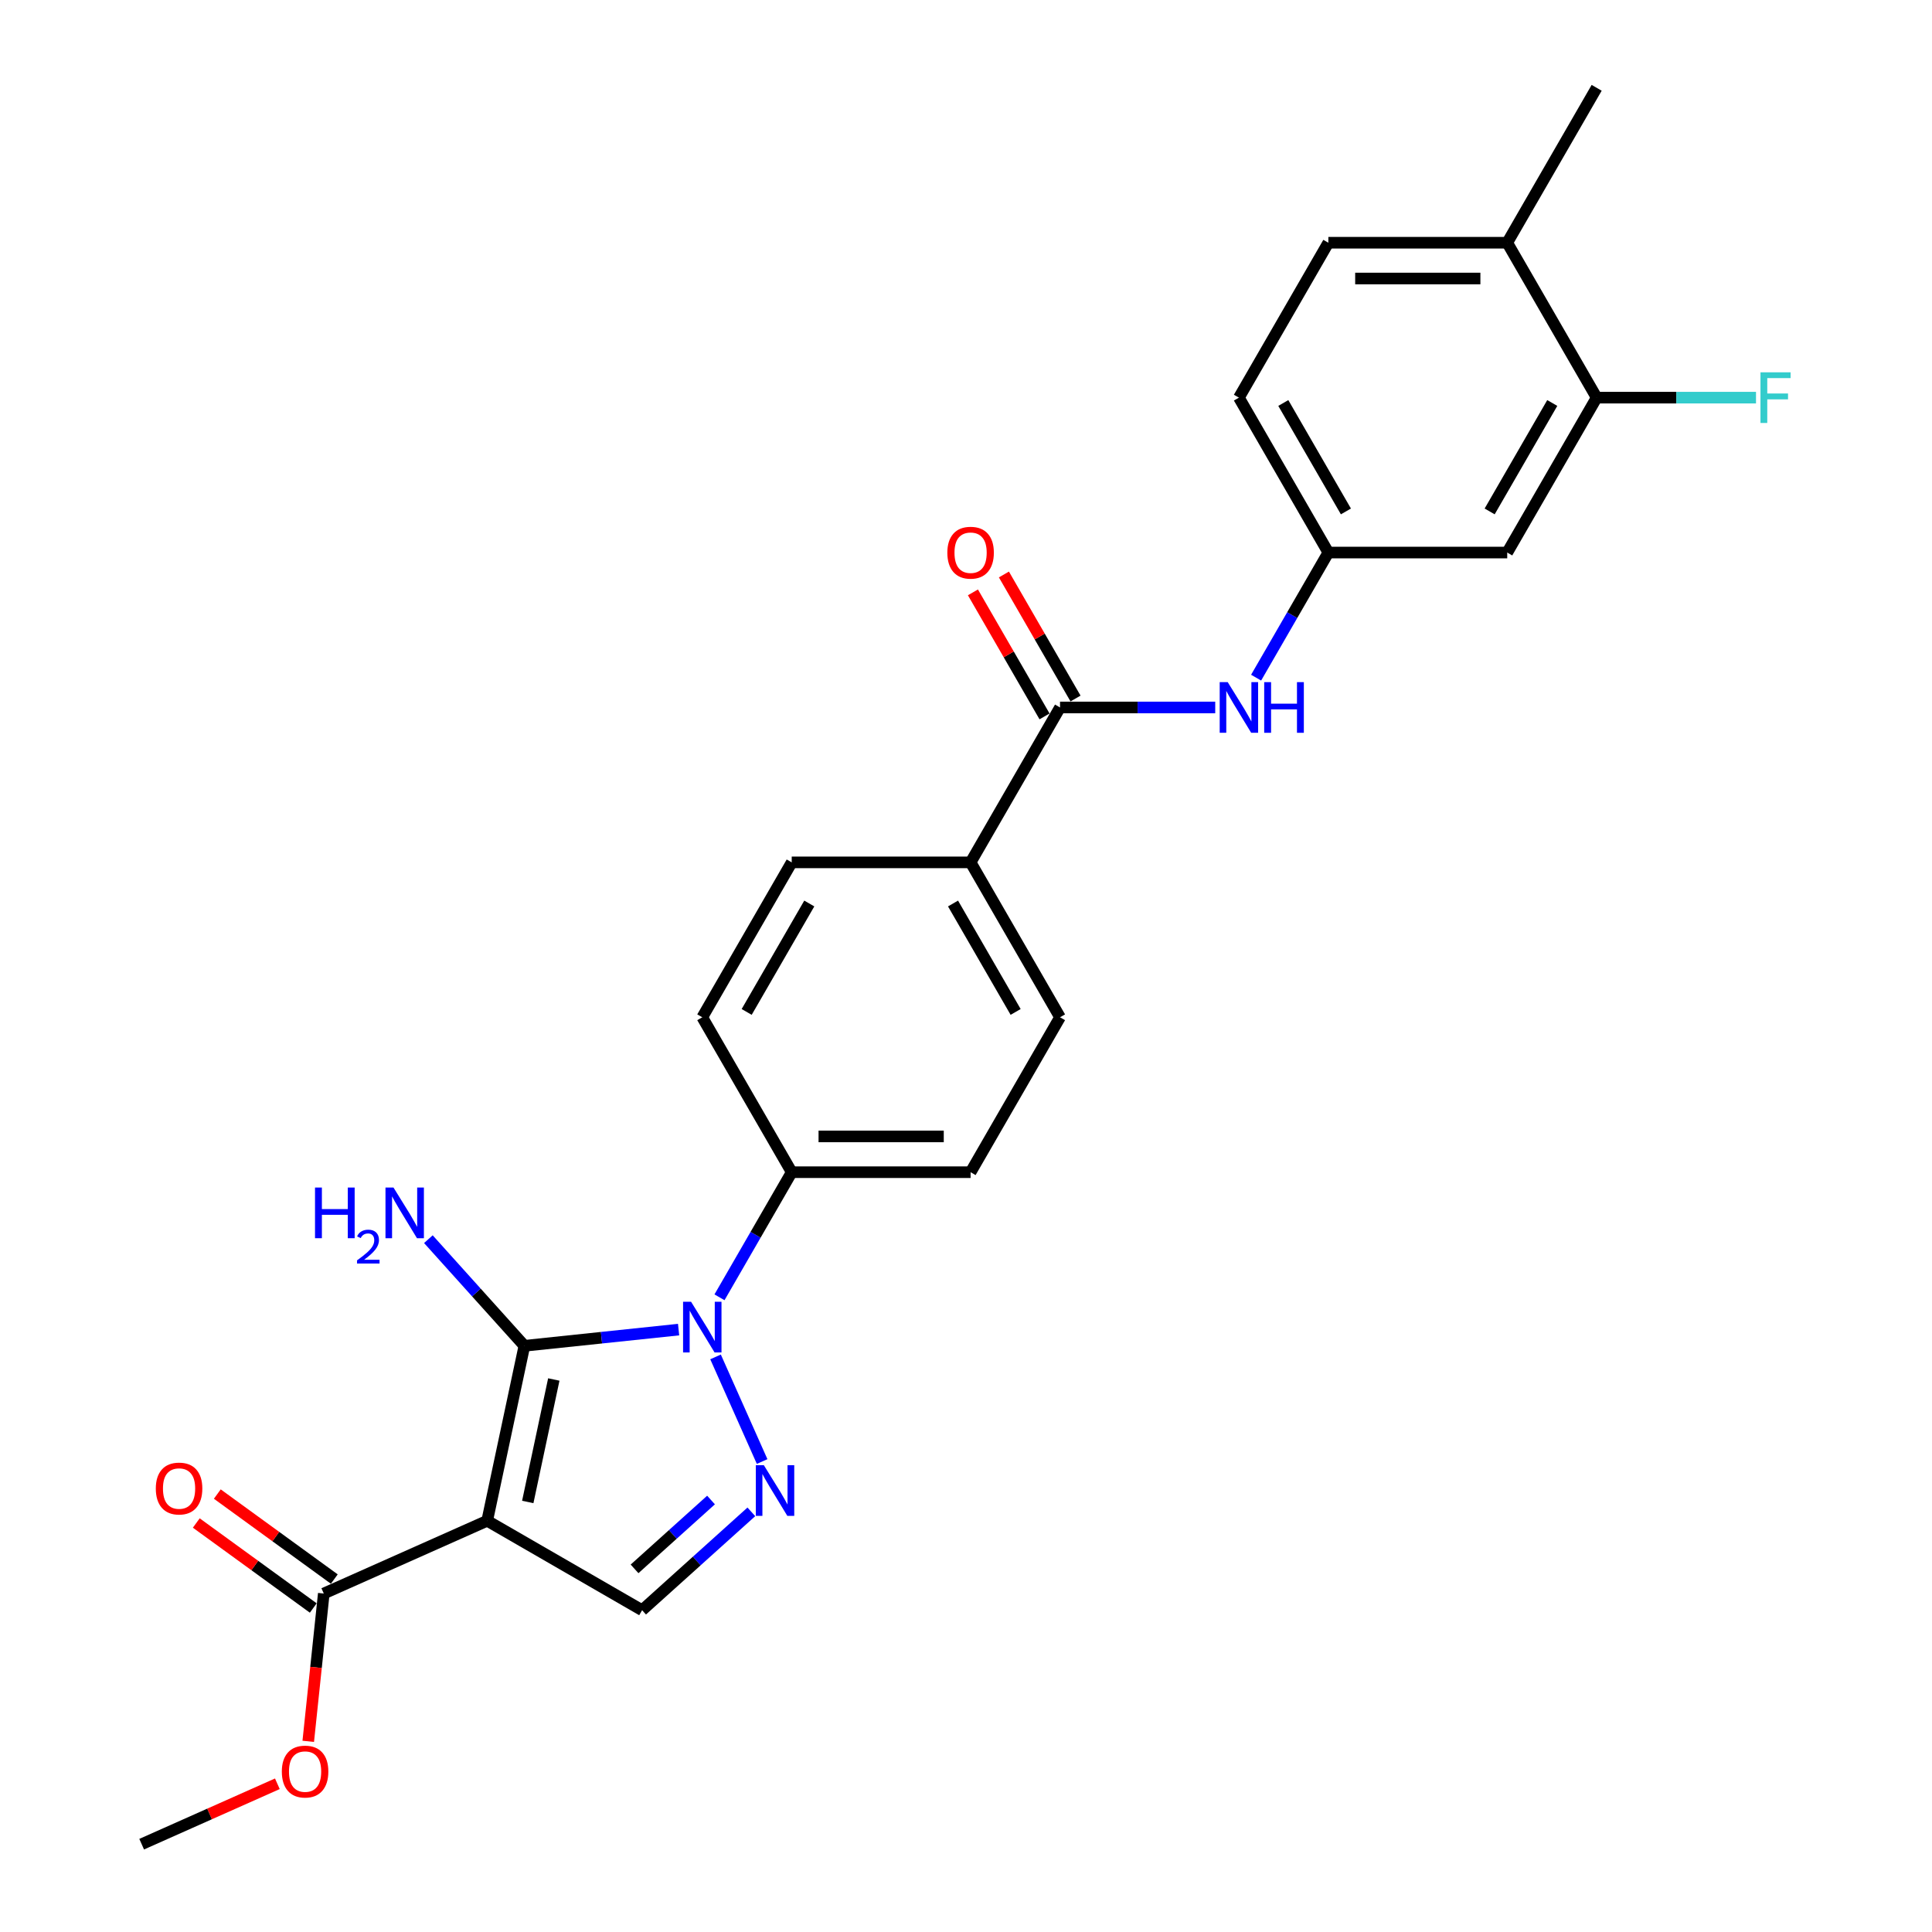<?xml version='1.0' encoding='iso-8859-1'?>
<svg version='1.1' baseProfile='full'
              xmlns='http://www.w3.org/2000/svg'
                      xmlns:rdkit='http://www.rdkit.org/xml'
                      xmlns:xlink='http://www.w3.org/1999/xlink'
                  xml:space='preserve'
width='1000px' height='1000px' viewBox='0 0 1000 1000'>
<!-- END OF HEADER -->
<rect style='opacity:1.0;fill:#FFFFFF;stroke:none' width='1000' height='1000' x='0' y='0'> </rect>
<path class='bond-0' d='M 271.42,696.587 L 252.171,787.15' style='fill:none;fill-rule:evenodd;stroke:#000000;stroke-width:6px;stroke-linecap:butt;stroke-linejoin:miter;stroke-opacity:1' />
<path class='bond-0' d='M 286.646,714.022 L 273.171,777.416' style='fill:none;fill-rule:evenodd;stroke:#000000;stroke-width:6px;stroke-linecap:butt;stroke-linejoin:miter;stroke-opacity:1' />
<path class='bond-1' d='M 271.42,696.587 L 311.331,692.393' style='fill:none;fill-rule:evenodd;stroke:#000000;stroke-width:6px;stroke-linecap:butt;stroke-linejoin:miter;stroke-opacity:1' />
<path class='bond-1' d='M 311.331,692.393 L 351.241,688.198' style='fill:none;fill-rule:evenodd;stroke:#0000FF;stroke-width:6px;stroke-linecap:butt;stroke-linejoin:miter;stroke-opacity:1' />
<path class='bond-12' d='M 271.42,696.587 L 246.574,668.992' style='fill:none;fill-rule:evenodd;stroke:#000000;stroke-width:6px;stroke-linecap:butt;stroke-linejoin:miter;stroke-opacity:1' />
<path class='bond-12' d='M 246.574,668.992 L 221.727,641.397' style='fill:none;fill-rule:evenodd;stroke:#0000FF;stroke-width:6px;stroke-linecap:butt;stroke-linejoin:miter;stroke-opacity:1' />
<path class='bond-3' d='M 252.171,787.15 L 332.353,833.443' style='fill:none;fill-rule:evenodd;stroke:#000000;stroke-width:6px;stroke-linecap:butt;stroke-linejoin:miter;stroke-opacity:1' />
<path class='bond-4' d='M 252.171,787.15 L 167.589,824.808' style='fill:none;fill-rule:evenodd;stroke:#000000;stroke-width:6px;stroke-linecap:butt;stroke-linejoin:miter;stroke-opacity:1' />
<path class='bond-2' d='M 370.367,702.334 L 394.478,756.488' style='fill:none;fill-rule:evenodd;stroke:#0000FF;stroke-width:6px;stroke-linecap:butt;stroke-linejoin:miter;stroke-opacity:1' />
<path class='bond-7' d='M 372.405,671.485 L 391.099,639.106' style='fill:none;fill-rule:evenodd;stroke:#0000FF;stroke-width:6px;stroke-linecap:butt;stroke-linejoin:miter;stroke-opacity:1' />
<path class='bond-7' d='M 391.099,639.106 L 409.792,606.728' style='fill:none;fill-rule:evenodd;stroke:#000000;stroke-width:6px;stroke-linecap:butt;stroke-linejoin:miter;stroke-opacity:1' />
<path class='bond-26' d='M 388.899,782.529 L 360.626,807.986' style='fill:none;fill-rule:evenodd;stroke:#0000FF;stroke-width:6px;stroke-linecap:butt;stroke-linejoin:miter;stroke-opacity:1' />
<path class='bond-26' d='M 360.626,807.986 L 332.353,833.443' style='fill:none;fill-rule:evenodd;stroke:#000000;stroke-width:6px;stroke-linecap:butt;stroke-linejoin:miter;stroke-opacity:1' />
<path class='bond-26' d='M 368.027,776.405 L 348.235,794.225' style='fill:none;fill-rule:evenodd;stroke:#0000FF;stroke-width:6px;stroke-linecap:butt;stroke-linejoin:miter;stroke-opacity:1' />
<path class='bond-26' d='M 348.235,794.225 L 328.444,812.045' style='fill:none;fill-rule:evenodd;stroke:#000000;stroke-width:6px;stroke-linecap:butt;stroke-linejoin:miter;stroke-opacity:1' />
<path class='bond-15' d='M 173.031,817.318 L 142.755,795.321' style='fill:none;fill-rule:evenodd;stroke:#000000;stroke-width:6px;stroke-linecap:butt;stroke-linejoin:miter;stroke-opacity:1' />
<path class='bond-15' d='M 142.755,795.321 L 112.478,773.324' style='fill:none;fill-rule:evenodd;stroke:#FF0000;stroke-width:6px;stroke-linecap:butt;stroke-linejoin:miter;stroke-opacity:1' />
<path class='bond-15' d='M 162.147,832.299 L 131.871,810.302' style='fill:none;fill-rule:evenodd;stroke:#000000;stroke-width:6px;stroke-linecap:butt;stroke-linejoin:miter;stroke-opacity:1' />
<path class='bond-15' d='M 131.871,810.302 L 101.594,788.305' style='fill:none;fill-rule:evenodd;stroke:#FF0000;stroke-width:6px;stroke-linecap:butt;stroke-linejoin:miter;stroke-opacity:1' />
<path class='bond-22' d='M 167.589,824.808 L 163.569,863.061' style='fill:none;fill-rule:evenodd;stroke:#000000;stroke-width:6px;stroke-linecap:butt;stroke-linejoin:miter;stroke-opacity:1' />
<path class='bond-22' d='M 163.569,863.061 L 159.548,901.314' style='fill:none;fill-rule:evenodd;stroke:#FF0000;stroke-width:6px;stroke-linecap:butt;stroke-linejoin:miter;stroke-opacity:1' />
<path class='bond-5' d='M 548.671,366.182 L 502.378,446.364' style='fill:none;fill-rule:evenodd;stroke:#000000;stroke-width:6px;stroke-linecap:butt;stroke-linejoin:miter;stroke-opacity:1' />
<path class='bond-6' d='M 548.671,366.182 L 588.835,366.182' style='fill:none;fill-rule:evenodd;stroke:#000000;stroke-width:6px;stroke-linecap:butt;stroke-linejoin:miter;stroke-opacity:1' />
<path class='bond-6' d='M 588.835,366.182 L 628.999,366.182' style='fill:none;fill-rule:evenodd;stroke:#0000FF;stroke-width:6px;stroke-linecap:butt;stroke-linejoin:miter;stroke-opacity:1' />
<path class='bond-13' d='M 556.69,361.553 L 538.156,329.452' style='fill:none;fill-rule:evenodd;stroke:#000000;stroke-width:6px;stroke-linecap:butt;stroke-linejoin:miter;stroke-opacity:1' />
<path class='bond-13' d='M 538.156,329.452 L 519.623,297.351' style='fill:none;fill-rule:evenodd;stroke:#FF0000;stroke-width:6px;stroke-linecap:butt;stroke-linejoin:miter;stroke-opacity:1' />
<path class='bond-13' d='M 540.653,370.811 L 522.12,338.711' style='fill:none;fill-rule:evenodd;stroke:#000000;stroke-width:6px;stroke-linecap:butt;stroke-linejoin:miter;stroke-opacity:1' />
<path class='bond-13' d='M 522.12,338.711 L 503.587,306.61' style='fill:none;fill-rule:evenodd;stroke:#FF0000;stroke-width:6px;stroke-linecap:butt;stroke-linejoin:miter;stroke-opacity:1' />
<path class='bond-11' d='M 650.163,350.757 L 668.857,318.379' style='fill:none;fill-rule:evenodd;stroke:#0000FF;stroke-width:6px;stroke-linecap:butt;stroke-linejoin:miter;stroke-opacity:1' />
<path class='bond-11' d='M 668.857,318.379 L 687.551,286' style='fill:none;fill-rule:evenodd;stroke:#000000;stroke-width:6px;stroke-linecap:butt;stroke-linejoin:miter;stroke-opacity:1' />
<path class='bond-16' d='M 409.792,606.728 L 502.378,606.728' style='fill:none;fill-rule:evenodd;stroke:#000000;stroke-width:6px;stroke-linecap:butt;stroke-linejoin:miter;stroke-opacity:1' />
<path class='bond-16' d='M 423.68,588.21 L 488.491,588.21' style='fill:none;fill-rule:evenodd;stroke:#000000;stroke-width:6px;stroke-linecap:butt;stroke-linejoin:miter;stroke-opacity:1' />
<path class='bond-17' d='M 409.792,606.728 L 363.499,526.546' style='fill:none;fill-rule:evenodd;stroke:#000000;stroke-width:6px;stroke-linecap:butt;stroke-linejoin:miter;stroke-opacity:1' />
<path class='bond-8' d='M 826.43,205.818 L 780.137,286' style='fill:none;fill-rule:evenodd;stroke:#000000;stroke-width:6px;stroke-linecap:butt;stroke-linejoin:miter;stroke-opacity:1' />
<path class='bond-8' d='M 803.449,208.587 L 771.044,264.714' style='fill:none;fill-rule:evenodd;stroke:#000000;stroke-width:6px;stroke-linecap:butt;stroke-linejoin:miter;stroke-opacity:1' />
<path class='bond-21' d='M 826.43,205.818 L 867.667,205.818' style='fill:none;fill-rule:evenodd;stroke:#000000;stroke-width:6px;stroke-linecap:butt;stroke-linejoin:miter;stroke-opacity:1' />
<path class='bond-21' d='M 867.667,205.818 L 908.905,205.818' style='fill:none;fill-rule:evenodd;stroke:#33CCCC;stroke-width:6px;stroke-linecap:butt;stroke-linejoin:miter;stroke-opacity:1' />
<path class='bond-28' d='M 826.43,205.818 L 780.137,125.636' style='fill:none;fill-rule:evenodd;stroke:#000000;stroke-width:6px;stroke-linecap:butt;stroke-linejoin:miter;stroke-opacity:1' />
<path class='bond-9' d='M 780.137,286 L 687.551,286' style='fill:none;fill-rule:evenodd;stroke:#000000;stroke-width:6px;stroke-linecap:butt;stroke-linejoin:miter;stroke-opacity:1' />
<path class='bond-10' d='M 502.378,446.364 L 409.792,446.364' style='fill:none;fill-rule:evenodd;stroke:#000000;stroke-width:6px;stroke-linecap:butt;stroke-linejoin:miter;stroke-opacity:1' />
<path class='bond-27' d='M 502.378,446.364 L 548.671,526.546' style='fill:none;fill-rule:evenodd;stroke:#000000;stroke-width:6px;stroke-linecap:butt;stroke-linejoin:miter;stroke-opacity:1' />
<path class='bond-27' d='M 493.286,467.65 L 525.691,523.777' style='fill:none;fill-rule:evenodd;stroke:#000000;stroke-width:6px;stroke-linecap:butt;stroke-linejoin:miter;stroke-opacity:1' />
<path class='bond-23' d='M 687.551,286 L 641.258,205.818' style='fill:none;fill-rule:evenodd;stroke:#000000;stroke-width:6px;stroke-linecap:butt;stroke-linejoin:miter;stroke-opacity:1' />
<path class='bond-23' d='M 696.643,264.714 L 664.238,208.587' style='fill:none;fill-rule:evenodd;stroke:#000000;stroke-width:6px;stroke-linecap:butt;stroke-linejoin:miter;stroke-opacity:1' />
<path class='bond-14' d='M 780.137,125.636 L 687.551,125.636' style='fill:none;fill-rule:evenodd;stroke:#000000;stroke-width:6px;stroke-linecap:butt;stroke-linejoin:miter;stroke-opacity:1' />
<path class='bond-14' d='M 766.249,144.154 L 701.438,144.154' style='fill:none;fill-rule:evenodd;stroke:#000000;stroke-width:6px;stroke-linecap:butt;stroke-linejoin:miter;stroke-opacity:1' />
<path class='bond-24' d='M 780.137,125.636 L 826.43,45.455' style='fill:none;fill-rule:evenodd;stroke:#000000;stroke-width:6px;stroke-linecap:butt;stroke-linejoin:miter;stroke-opacity:1' />
<path class='bond-19' d='M 502.378,606.728 L 548.671,526.546' style='fill:none;fill-rule:evenodd;stroke:#000000;stroke-width:6px;stroke-linecap:butt;stroke-linejoin:miter;stroke-opacity:1' />
<path class='bond-18' d='M 363.499,526.546 L 409.792,446.364' style='fill:none;fill-rule:evenodd;stroke:#000000;stroke-width:6px;stroke-linecap:butt;stroke-linejoin:miter;stroke-opacity:1' />
<path class='bond-18' d='M 386.48,523.777 L 418.885,467.65' style='fill:none;fill-rule:evenodd;stroke:#000000;stroke-width:6px;stroke-linecap:butt;stroke-linejoin:miter;stroke-opacity:1' />
<path class='bond-20' d='M 687.551,125.636 L 641.258,205.818' style='fill:none;fill-rule:evenodd;stroke:#000000;stroke-width:6px;stroke-linecap:butt;stroke-linejoin:miter;stroke-opacity:1' />
<path class='bond-25' d='M 143.56,923.277 L 108.445,938.911' style='fill:none;fill-rule:evenodd;stroke:#FF0000;stroke-width:6px;stroke-linecap:butt;stroke-linejoin:miter;stroke-opacity:1' />
<path class='bond-25' d='M 108.445,938.911 L 73.33,954.545' style='fill:none;fill-rule:evenodd;stroke:#000000;stroke-width:6px;stroke-linecap:butt;stroke-linejoin:miter;stroke-opacity:1' />
<path  class='atom-2' d='M 357.703 673.799
L 366.295 687.687
Q 367.147 689.058, 368.518 691.539
Q 369.888 694.02, 369.962 694.168
L 369.962 673.799
L 373.443 673.799
L 373.443 700.02
L 369.851 700.02
L 360.629 684.836
Q 359.555 683.058, 358.407 681.021
Q 357.296 678.984, 356.963 678.355
L 356.963 700.02
L 353.556 700.02
L 353.556 673.799
L 357.703 673.799
' fill='#0000FF'/>
<path  class='atom-3' d='M 395.362 758.381
L 403.954 772.269
Q 404.805 773.639, 406.176 776.12
Q 407.546 778.602, 407.62 778.75
L 407.62 758.381
L 411.101 758.381
L 411.101 784.601
L 407.509 784.601
L 398.287 769.417
Q 397.213 767.64, 396.065 765.603
Q 394.954 763.566, 394.621 762.936
L 394.621 784.601
L 391.214 784.601
L 391.214 758.381
L 395.362 758.381
' fill='#0000FF'/>
<path  class='atom-7' d='M 635.462 353.072
L 644.054 366.96
Q 644.905 368.33, 646.276 370.811
Q 647.646 373.293, 647.72 373.441
L 647.72 353.072
L 651.201 353.072
L 651.201 379.292
L 647.609 379.292
L 638.387 364.108
Q 637.313 362.33, 636.165 360.294
Q 635.054 358.257, 634.721 357.627
L 634.721 379.292
L 631.314 379.292
L 631.314 353.072
L 635.462 353.072
' fill='#0000FF'/>
<path  class='atom-7' d='M 654.349 353.072
L 657.905 353.072
L 657.905 364.219
L 671.311 364.219
L 671.311 353.072
L 674.866 353.072
L 674.866 379.292
L 671.311 379.292
L 671.311 367.182
L 657.905 367.182
L 657.905 379.292
L 654.349 379.292
L 654.349 353.072
' fill='#0000FF'/>
<path  class='atom-13' d='M 163.052 614.672
L 166.608 614.672
L 166.608 625.82
L 180.014 625.82
L 180.014 614.672
L 183.569 614.672
L 183.569 640.893
L 180.014 640.893
L 180.014 628.783
L 166.608 628.783
L 166.608 640.893
L 163.052 640.893
L 163.052 614.672
' fill='#0000FF'/>
<path  class='atom-13' d='M 184.84 639.973
Q 185.476 638.335, 186.991 637.431
Q 188.507 636.502, 190.609 636.502
Q 193.224 636.502, 194.691 637.92
Q 196.157 639.337, 196.157 641.855
Q 196.157 644.421, 194.251 646.817
Q 192.369 649.212, 188.458 652.048
L 196.451 652.048
L 196.451 654.003
L 184.792 654.003
L 184.792 652.365
Q 188.018 650.068, 189.925 648.357
Q 191.855 646.646, 192.784 645.106
Q 193.713 643.566, 193.713 641.977
Q 193.713 640.315, 192.882 639.386
Q 192.051 638.457, 190.609 638.457
Q 189.216 638.457, 188.287 639.02
Q 187.358 639.582, 186.698 640.828
L 184.84 639.973
' fill='#0000FF'/>
<path  class='atom-13' d='M 203.672 614.672
L 212.264 628.56
Q 213.116 629.931, 214.486 632.412
Q 215.857 634.893, 215.931 635.041
L 215.931 614.672
L 219.412 614.672
L 219.412 640.893
L 215.82 640.893
L 206.598 625.709
Q 205.524 623.931, 204.376 621.894
Q 203.265 619.857, 202.932 619.228
L 202.932 640.893
L 199.525 640.893
L 199.525 614.672
L 203.672 614.672
' fill='#0000FF'/>
<path  class='atom-14' d='M 490.342 286.074
Q 490.342 279.778, 493.453 276.26
Q 496.564 272.742, 502.378 272.742
Q 508.193 272.742, 511.304 276.26
Q 514.415 279.778, 514.415 286.074
Q 514.415 292.444, 511.267 296.074
Q 508.119 299.666, 502.378 299.666
Q 496.601 299.666, 493.453 296.074
Q 490.342 292.481, 490.342 286.074
M 502.378 296.703
Q 506.378 296.703, 508.526 294.037
Q 510.711 291.333, 510.711 286.074
Q 510.711 280.926, 508.526 278.334
Q 506.378 275.705, 502.378 275.705
Q 498.379 275.705, 496.194 278.297
Q 494.046 280.889, 494.046 286.074
Q 494.046 291.37, 496.194 294.037
Q 498.379 296.703, 502.378 296.703
' fill='#FF0000'/>
<path  class='atom-16' d='M 80.649 770.462
Q 80.649 764.166, 83.76 760.648
Q 86.871 757.129, 92.686 757.129
Q 98.5 757.129, 101.611 760.648
Q 104.722 764.166, 104.722 770.462
Q 104.722 776.832, 101.574 780.461
Q 98.426 784.053, 92.686 784.053
Q 86.908 784.053, 83.76 780.461
Q 80.649 776.869, 80.649 770.462
M 92.686 781.091
Q 96.685 781.091, 98.833 778.424
Q 101.018 775.721, 101.018 770.462
Q 101.018 765.314, 98.833 762.722
Q 96.685 760.092, 92.686 760.092
Q 88.686 760.092, 86.501 762.685
Q 84.353 765.277, 84.353 770.462
Q 84.353 775.758, 86.501 778.424
Q 88.686 781.091, 92.686 781.091
' fill='#FF0000'/>
<path  class='atom-22' d='M 911.22 192.708
L 926.811 192.708
L 926.811 195.708
L 914.738 195.708
L 914.738 203.67
L 925.478 203.67
L 925.478 206.707
L 914.738 206.707
L 914.738 218.928
L 911.22 218.928
L 911.22 192.708
' fill='#33CCCC'/>
<path  class='atom-23' d='M 145.875 916.961
Q 145.875 910.666, 148.986 907.147
Q 152.097 903.629, 157.911 903.629
Q 163.726 903.629, 166.837 907.147
Q 169.947 910.666, 169.947 916.961
Q 169.947 923.331, 166.8 926.961
Q 163.652 930.553, 157.911 930.553
Q 152.134 930.553, 148.986 926.961
Q 145.875 923.368, 145.875 916.961
M 157.911 927.59
Q 161.911 927.59, 164.059 924.924
Q 166.244 922.22, 166.244 916.961
Q 166.244 911.814, 164.059 909.221
Q 161.911 906.592, 157.911 906.592
Q 153.912 906.592, 151.727 909.184
Q 149.579 911.777, 149.579 916.961
Q 149.579 922.257, 151.727 924.924
Q 153.912 927.59, 157.911 927.59
' fill='#FF0000'/>
</svg>
